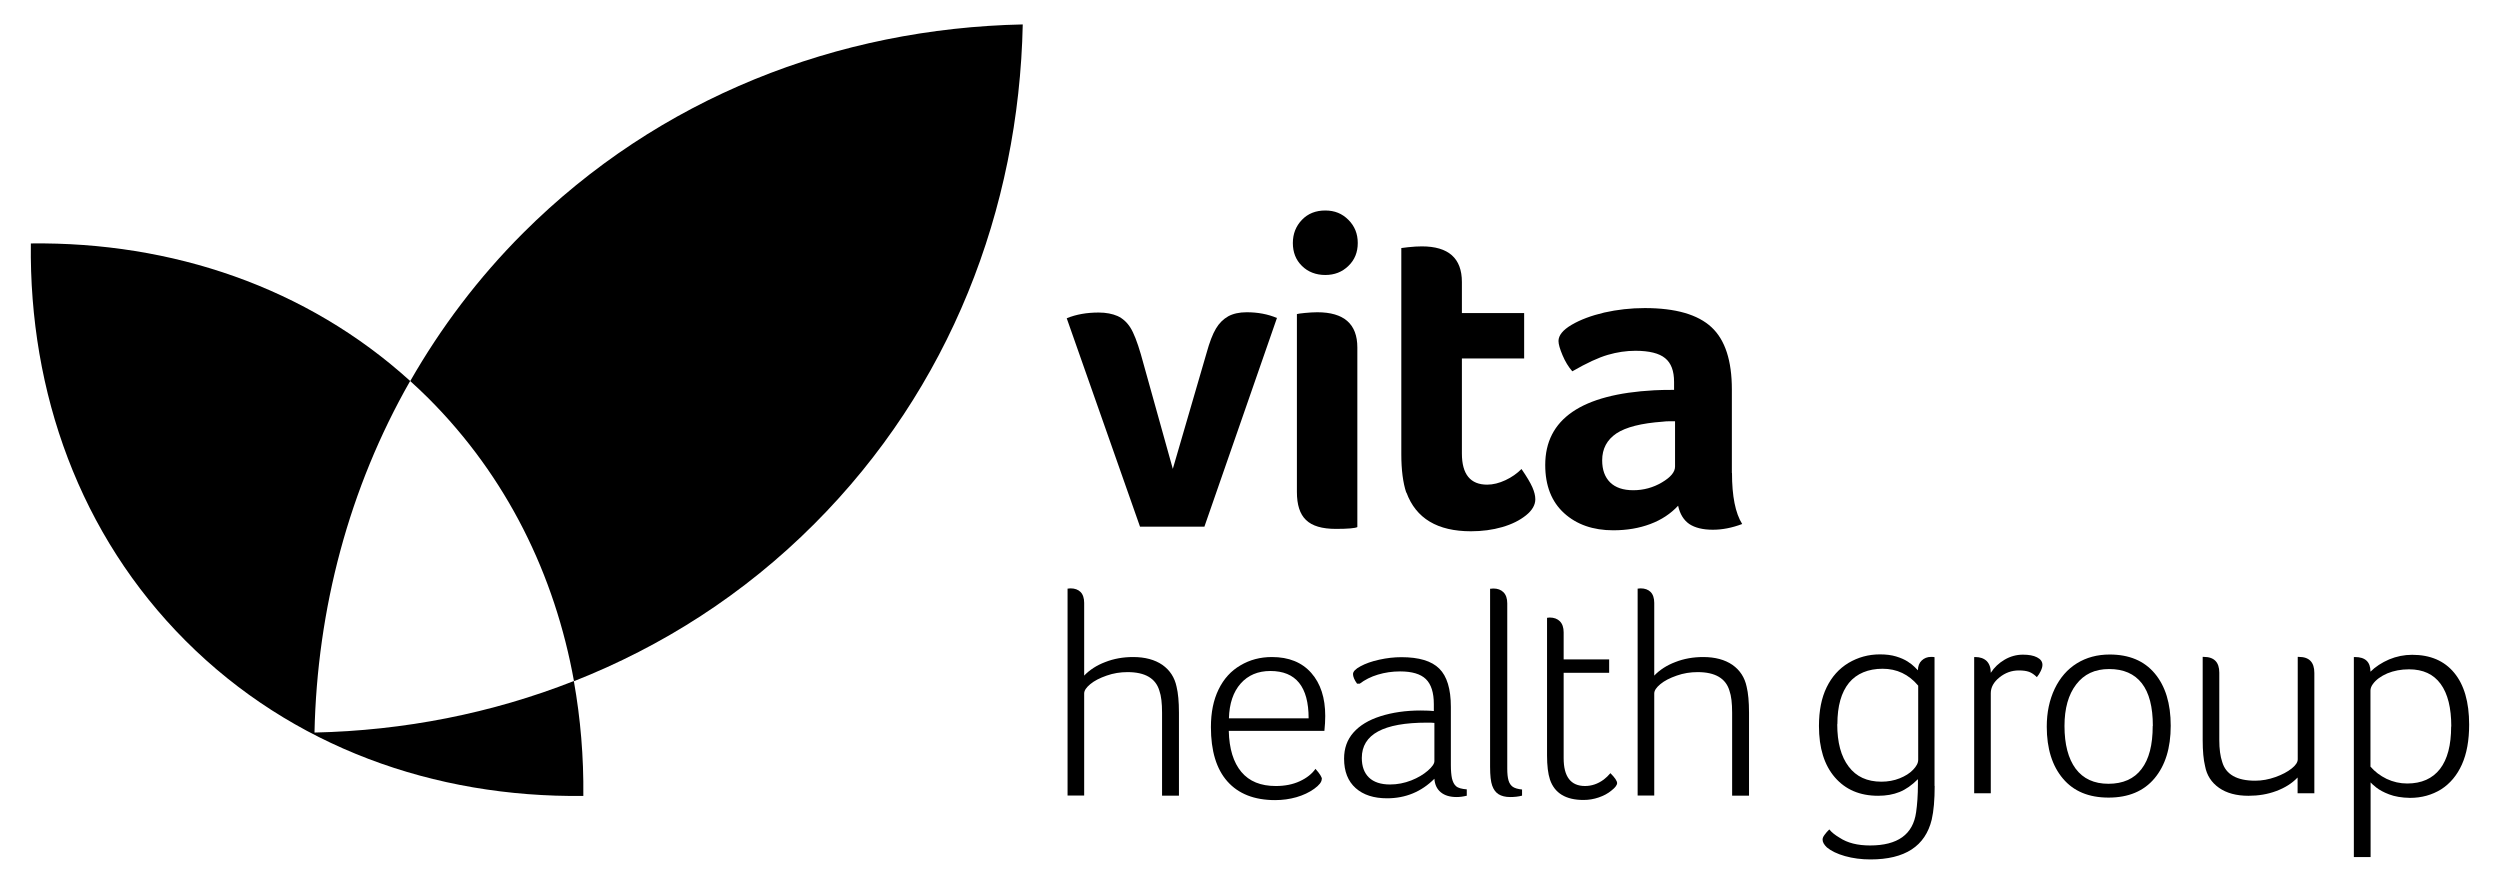 <?xml version="1.0" encoding="UTF-8"?> <svg xmlns="http://www.w3.org/2000/svg" id="Layer_1" version="1.1" viewBox="0 0 179.1 63.53"><g><path d="M86.29,37.73h-4.62l-5.25-14.93c.68-.28,1.44-.41,2.29-.41.53,0,.98.09,1.35.25.37.17.68.45.92.83.24.38.49,1.02.75,1.91l2.29,8.21,2.42-8.31c.21-.76.43-1.34.67-1.74.23-.39.53-.68.88-.88.35-.19.79-.29,1.32-.29.81,0,1.53.14,2.17.41l-5.19,14.93Z"></path><path d="M97.27,17.41c0,.66-.22,1.21-.67,1.64-.45.44-1,.65-1.66.65s-1.24-.22-1.67-.65c-.44-.43-.65-.98-.65-1.64s.22-1.21.65-1.66c.43-.45.99-.67,1.67-.67s1.21.22,1.66.67c.45.45.67,1,.67,1.66ZM97.24,37.76c-.15.08-.66.13-1.53.13-1,0-1.71-.21-2.15-.64-.44-.42-.65-1.09-.65-2.01v-12.74c.06-.02.25-.05.57-.08.32-.03.62-.05.89-.05,1.91,0,2.87.84,2.87,2.52v12.86Z"></path><path d="M100.74,35.28c-.23-.7-.35-1.61-.35-2.74v-14.77l.48-.06c.38-.04.71-.06.99-.06,1.91,0,2.87.85,2.87,2.55v2.23h4.46v3.25h-4.46v6.81c0,1.49.61,2.23,1.81,2.23.42,0,.86-.11,1.31-.32.45-.21.83-.48,1.15-.8.38.55.64.99.78,1.31s.21.6.21.86c0,.4-.22.79-.67,1.15s-1.01.64-1.7.84c-.69.2-1.44.3-2.24.3-2.4,0-3.94-.92-4.62-2.77Z"></path><path d="M124.08,33.88c0,1.66.24,2.88.73,3.66-.74.28-1.44.41-2.1.41-.72,0-1.28-.14-1.69-.41-.4-.28-.67-.71-.8-1.31-.53.57-1.19,1.01-1.99,1.31-.8.3-1.68.45-2.66.45-1.44,0-2.62-.41-3.52-1.23-.9-.82-1.35-1.97-1.35-3.45,0-3.29,2.6-5.07,7.8-5.35.34-.02.82-.03,1.43-.03v-.57c0-.79-.21-1.35-.64-1.7-.42-.35-1.14-.53-2.13-.53-.66,0-1.32.1-1.97.29-.66.19-1.51.58-2.55,1.18-.28-.32-.51-.7-.7-1.15-.19-.45-.29-.79-.29-1.02,0-.4.31-.79.94-1.16.63-.37,1.41-.66,2.34-.88.93-.21,1.9-.32,2.9-.32,2.21,0,3.8.46,4.78,1.37.98.91,1.46,2.4,1.46,4.46v5.99ZM120.01,30.18h-.45c-.15,0-.3.01-.45.03-1.53.11-2.63.39-3.31.84-.68.46-1.02,1.1-1.02,1.93,0,.68.19,1.2.57,1.58.38.37.93.56,1.66.56s1.43-.19,2.05-.56c.63-.37.94-.75.94-1.13v-3.25Z"></path><path d="M77.66,48.41c.4-.42.91-.75,1.52-.98.61-.24,1.27-.36,2-.36.85,0,1.55.19,2.09.56.54.38.88.9,1.02,1.57.11.45.17,1.07.17,1.86v5.94h-1.21v-5.94c0-.68-.06-1.21-.19-1.57-.26-.89-1.02-1.34-2.28-1.34-.52,0-1.02.08-1.5.25-.49.17-.88.37-1.17.61-.29.24-.44.46-.44.67v7.31h-1.19v-14.82c.08-.01.15-.02.21-.02.31,0,.55.09.72.26.17.17.26.44.26.78v5.2Z"></path><path d="M94.69,55.81c0,.21-.18.44-.54.7-.36.26-.79.46-1.27.6-.49.14-1,.21-1.53.21-1.49,0-2.63-.45-3.42-1.34-.79-.89-1.18-2.19-1.18-3.89,0-1.05.18-1.94.55-2.7s.89-1.33,1.56-1.72c.67-.4,1.42-.6,2.26-.6,1.21,0,2.15.38,2.82,1.14.67.76,1,1.79,1,3.08,0,.33-.02.69-.06,1.07h-6.85c.03,1.28.33,2.26.9,2.94.57.68,1.39,1.01,2.47,1.01.64,0,1.21-.11,1.71-.34.5-.23.88-.53,1.13-.89.31.35.46.59.46.73ZM93.75,51.46c0-2.26-.91-3.39-2.74-3.39-.89,0-1.6.3-2.13.9-.53.6-.81,1.43-.84,2.49h5.71Z"></path><path d="M105.1,57c-.28.07-.53.1-.75.1-.47,0-.85-.11-1.13-.34-.28-.23-.43-.55-.46-.97-.93.93-2.06,1.4-3.39,1.4-.95,0-1.7-.24-2.25-.73-.55-.49-.83-1.19-.83-2.11,0-.74.22-1.36.67-1.87.45-.51,1.09-.9,1.94-1.17.85-.27,1.81-.41,2.88-.41.17,0,.33,0,.48.01.15,0,.31.02.46.03v-.5c0-.82-.19-1.42-.57-1.79-.38-.37-1-.55-1.85-.55-.56,0-1.09.08-1.59.23-.5.15-.93.37-1.3.65h-.19c-.2-.28-.29-.51-.29-.69s.18-.37.54-.56c.35-.19.79-.35,1.34-.47.54-.12,1.07-.18,1.59-.18,1.25,0,2.16.27,2.71.82.55.54.83,1.46.83,2.74v4.18c0,.39.03.71.08.95.06.24.15.43.29.55.14.13.4.2.77.23v.46ZM102.76,51.79c-.08-.01-.17-.02-.26-.02h-.28c-3.11,0-4.66.84-4.66,2.53,0,.6.17,1.07.51,1.4.34.33.85.5,1.51.5.53,0,1.03-.1,1.52-.29.48-.19.88-.43,1.19-.7.31-.27.47-.5.47-.68v-2.74Z"></path><path d="M106.77,42.18c.08-.01.15-.02.21-.02.31,0,.55.09.73.27.18.18.27.45.27.79v11.85c0,.35.03.63.09.84.06.21.17.36.31.46.15.1.37.16.66.19v.44c-.26.07-.55.1-.86.1-.33,0-.61-.07-.82-.2-.21-.13-.36-.34-.46-.62-.1-.28-.15-.72-.15-1.34v-12.77Z"></path><path d="M115.28,47.24v.96h-3.26v6.12c0,1.32.51,1.99,1.53,1.99.47,0,.92-.15,1.34-.46.17-.13.33-.28.48-.46.32.32.48.56.48.71,0,.14-.13.32-.4.53-.26.22-.57.38-.92.5-.35.12-.71.18-1.09.18-1.27,0-2.07-.49-2.4-1.46-.14-.42-.21-1-.21-1.73v-9.86c.07-.01.13-.02.19-.02.31,0,.55.09.73.27.18.18.27.45.27.79v1.94h3.26Z"></path><path d="M118.5,48.41c.4-.42.91-.75,1.52-.98.61-.24,1.27-.36,2-.36.85,0,1.55.19,2.09.56.54.38.88.9,1.02,1.57.11.45.17,1.07.17,1.86v5.94h-1.21v-5.94c0-.68-.06-1.21-.19-1.57-.26-.89-1.02-1.34-2.28-1.34-.52,0-1.02.08-1.5.25-.49.17-.88.37-1.17.61-.29.24-.44.46-.44.67v7.31h-1.19v-14.82c.08-.01.15-.02.21-.02.31,0,.55.09.72.26.17.17.26.44.26.78v5.2Z"></path><path d="M138.6,56.31c0,.99-.07,1.79-.21,2.4-.46,1.91-1.92,2.86-4.39,2.86-.65,0-1.26-.08-1.83-.24-.56-.16-.99-.37-1.29-.62-.21-.2-.31-.38-.31-.56,0-.1.04-.21.14-.34.09-.13.21-.26.34-.39.17.21.41.4.73.59.57.38,1.3.56,2.19.56,1.98,0,3.08-.79,3.3-2.38.08-.56.13-1.23.13-2.01v-.36c-.43.43-.87.74-1.32.92-.45.18-.95.27-1.53.27-1.31,0-2.34-.44-3.1-1.32-.76-.88-1.14-2.1-1.14-3.68,0-1.09.18-2.01.55-2.77.37-.76.89-1.34,1.57-1.75.68-.4,1.42-.61,2.25-.61.45,0,.83.05,1.16.15.33.1.6.22.82.36.22.14.38.27.5.39.12.12.2.2.24.24,0-.29.09-.53.27-.7.18-.17.4-.26.67-.26.1,0,.18,0,.25.02v9.22ZM131.62,51.88c0,1.31.27,2.32.82,3.04.54.72,1.32,1.08,2.34,1.08.47,0,.91-.08,1.31-.24.4-.16.72-.36.96-.61s.37-.48.37-.72v-5.31c-.68-.81-1.53-1.21-2.55-1.21s-1.86.34-2.41,1.01c-.55.68-.83,1.66-.83,2.96Z"></path><path d="M142.62,48.2c.25-.39.58-.7.99-.94.41-.24.85-.36,1.31-.36.42,0,.76.06,1.01.19.26.13.39.31.39.54,0,.13-.04.27-.12.44-.08.17-.17.31-.28.44-.18-.18-.37-.31-.56-.38-.2-.07-.44-.1-.73-.1-.52,0-.98.17-1.39.5-.41.33-.62.71-.62,1.13v7.17h-1.19v-9.76h.08c.35,0,.62.1.82.29.19.2.29.47.29.84Z"></path><path d="M155.51,52c0,1.59-.39,2.84-1.16,3.76-.77.92-1.87,1.38-3.29,1.38s-2.5-.45-3.27-1.36c-.77-.91-1.16-2.15-1.16-3.72,0-1.02.19-1.92.57-2.72.38-.79.91-1.4,1.59-1.82.68-.42,1.46-.63,2.35-.63,1.39,0,2.47.45,3.23,1.36.76.91,1.14,2.15,1.14,3.74ZM154.23,52c0-1.35-.26-2.37-.79-3.05-.53-.68-1.31-1.02-2.34-1.02s-1.8.37-2.36,1.1c-.56.73-.84,1.72-.84,2.98,0,1.32.27,2.34.8,3.06.54.72,1.32,1.08,2.35,1.08s1.84-.35,2.37-1.06c.54-.7.8-1.73.8-3.08Z"></path><path d="M165.81,56.83h-1.21v-1.13c-.4.42-.91.74-1.53.97-.61.23-1.28.34-1.99.34-.86,0-1.57-.19-2.11-.57-.54-.38-.88-.9-1-1.56-.11-.45-.17-1.07-.17-1.86v-5.96h.08c.74,0,1.11.38,1.11,1.13v4.83c0,.64.07,1.16.21,1.57.26.89,1.05,1.34,2.36,1.34.49,0,.97-.09,1.45-.26.48-.17.87-.38,1.16-.61.29-.23.44-.45.44-.66v-7.34h.08c.74,0,1.11.38,1.11,1.15v8.61Z"></path><path d="M168.63,61.39v-14.32h.08c.74,0,1.11.35,1.11,1.05.36-.36.81-.65,1.34-.88.53-.22,1.08-.33,1.65-.33,1.3,0,2.3.43,3.01,1.29.71.86,1.07,2.09,1.07,3.71,0,1.13-.17,2.08-.52,2.86-.35.78-.85,1.37-1.49,1.78-.65.4-1.39.61-2.23.61-.6-.01-1.1-.1-1.49-.25-.4-.15-.7-.32-.92-.49-.22-.17-.35-.3-.41-.37v5.35h-1.19ZM175.61,52.05c0-1.34-.25-2.35-.76-3.05-.51-.7-1.26-1.05-2.27-1.05-.57,0-1.09.1-1.55.29-.46.2-.81.45-1.04.77-.11.15-.17.31-.17.46v5.45c.31.36.69.65,1.16.88.47.22.96.33,1.47.33,1.03,0,1.81-.35,2.35-1.04.54-.7.8-1.71.8-3.05Z"></path></g><path d="M29.39,27.3c-7.43-6.74-17.09-9.98-27.18-9.86-.13,10.68,3.51,20.89,11.1,28.48,7.59,7.59,17.8,11.23,28.48,11.1.03-2.79-.2-5.54-.68-8.23-5.89,2.32-12.18,3.55-18.58,3.69.19-8.85,2.47-17.51,6.85-25.18Z"></path><path d="M73.27,1.75c-13.24.28-26.06,5.22-35.79,14.94-3.23,3.23-5.91,6.8-8.09,10.61.44.4.88.81,1.31,1.24,5.61,5.61,9.05,12.65,10.42,20.26,6.32-2.49,12.18-6.22,17.21-11.26,9.73-9.73,14.66-22.54,14.94-35.79Z"></path></svg> 